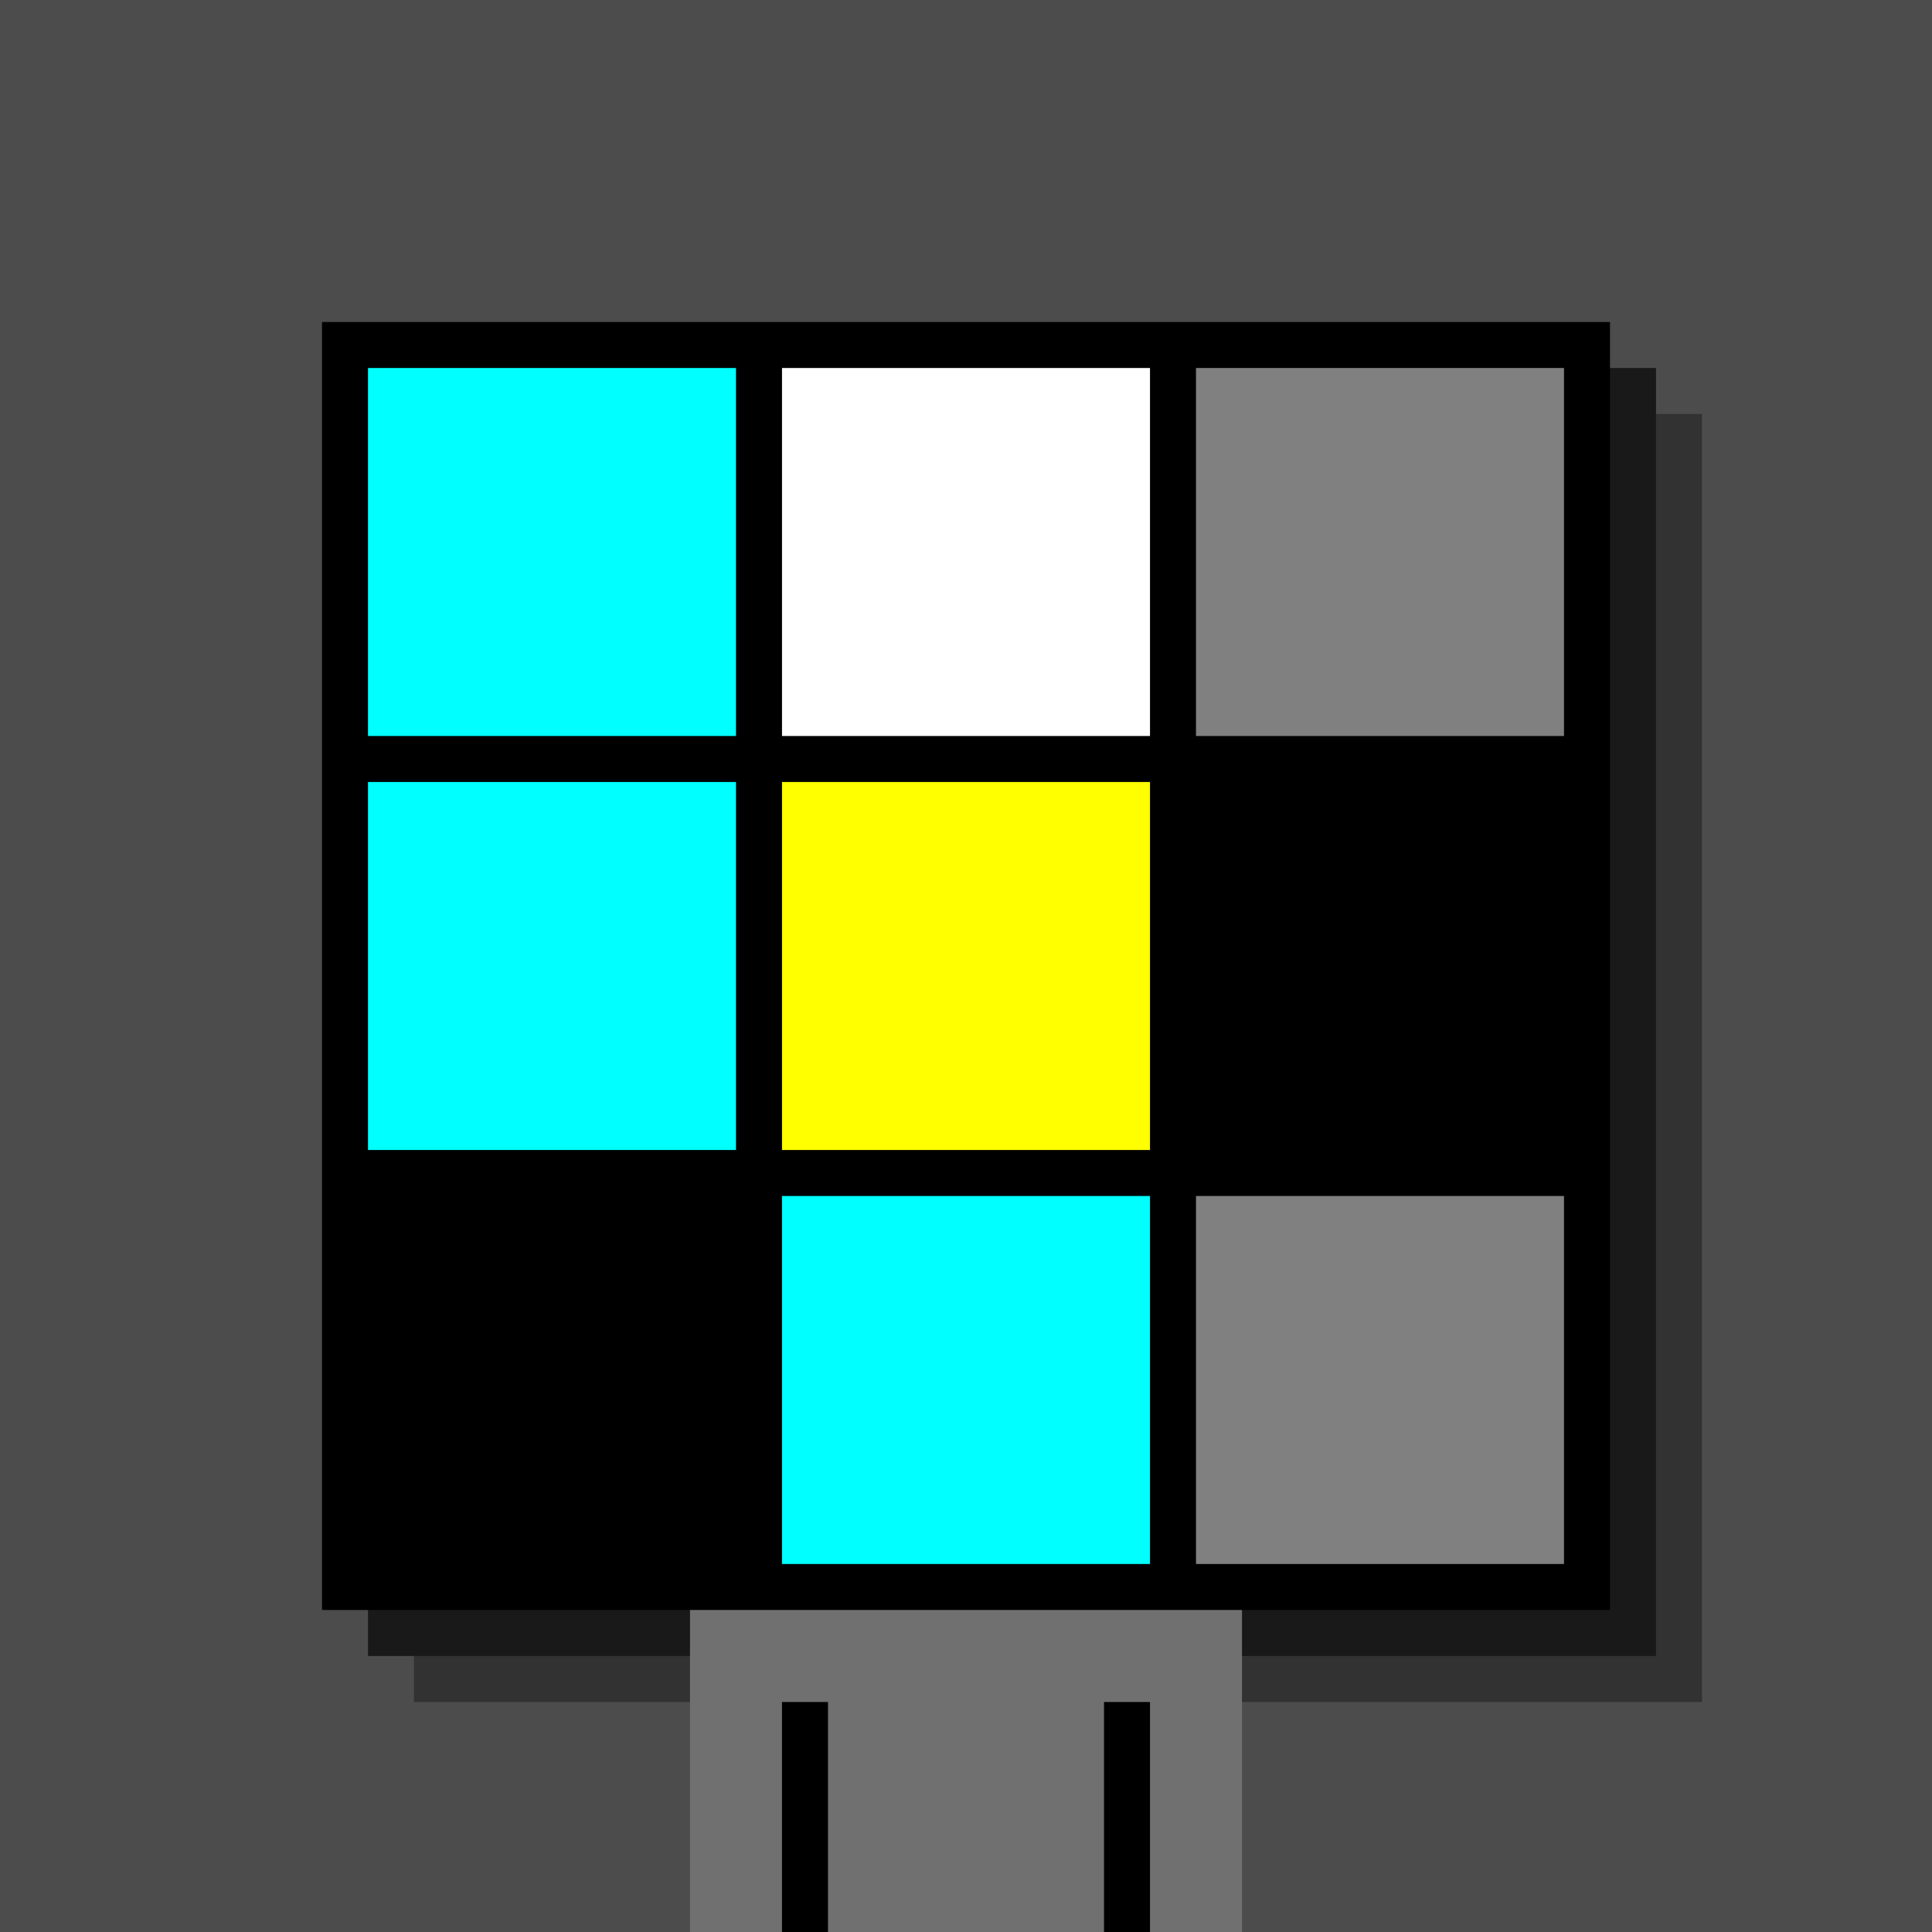 <svg xmlns="http://www.w3.org/2000/svg" width="420" height="420"><rect width="420" height="420" x="0" y="0" fill="rgb(76,76,76)" /><rect width="280" height="280" x="90" y="90" fill="rgb(50,50,50)" /><rect width="280" height="280" x="80" y="80" fill="rgb(25,25,25)" /><rect width="280" height="280" x="70" y="70" fill="#000000" /><rect width="120" height="70" x="150" y="350" fill="rgb(112,112,112)" /><rect width="10" height="50" x="170" y="370" fill="#000000" /><rect width="10" height="50" x="240" y="370" fill="#000000" /><rect width="80" height="80" x="80" y="80" fill="#00ffff" /><rect width="80" height="80" x="170" y="80" fill="#ffffff" /><rect width="80" height="80" x="260" y="80" fill="#808080" /><rect width="80" height="80" x="80" y="170" fill="#00ffff" /><rect width="80" height="80" x="170" y="170" fill="#ffff00" /><rect width="80" height="80" x="260" y="170" fill="#000000" /><rect width="80" height="80" x="80" y="260" fill="#000000" /><rect width="80" height="80" x="170" y="260" fill="#00ffff" /><rect width="80" height="80" x="260" y="260" fill="#808080" /></svg>